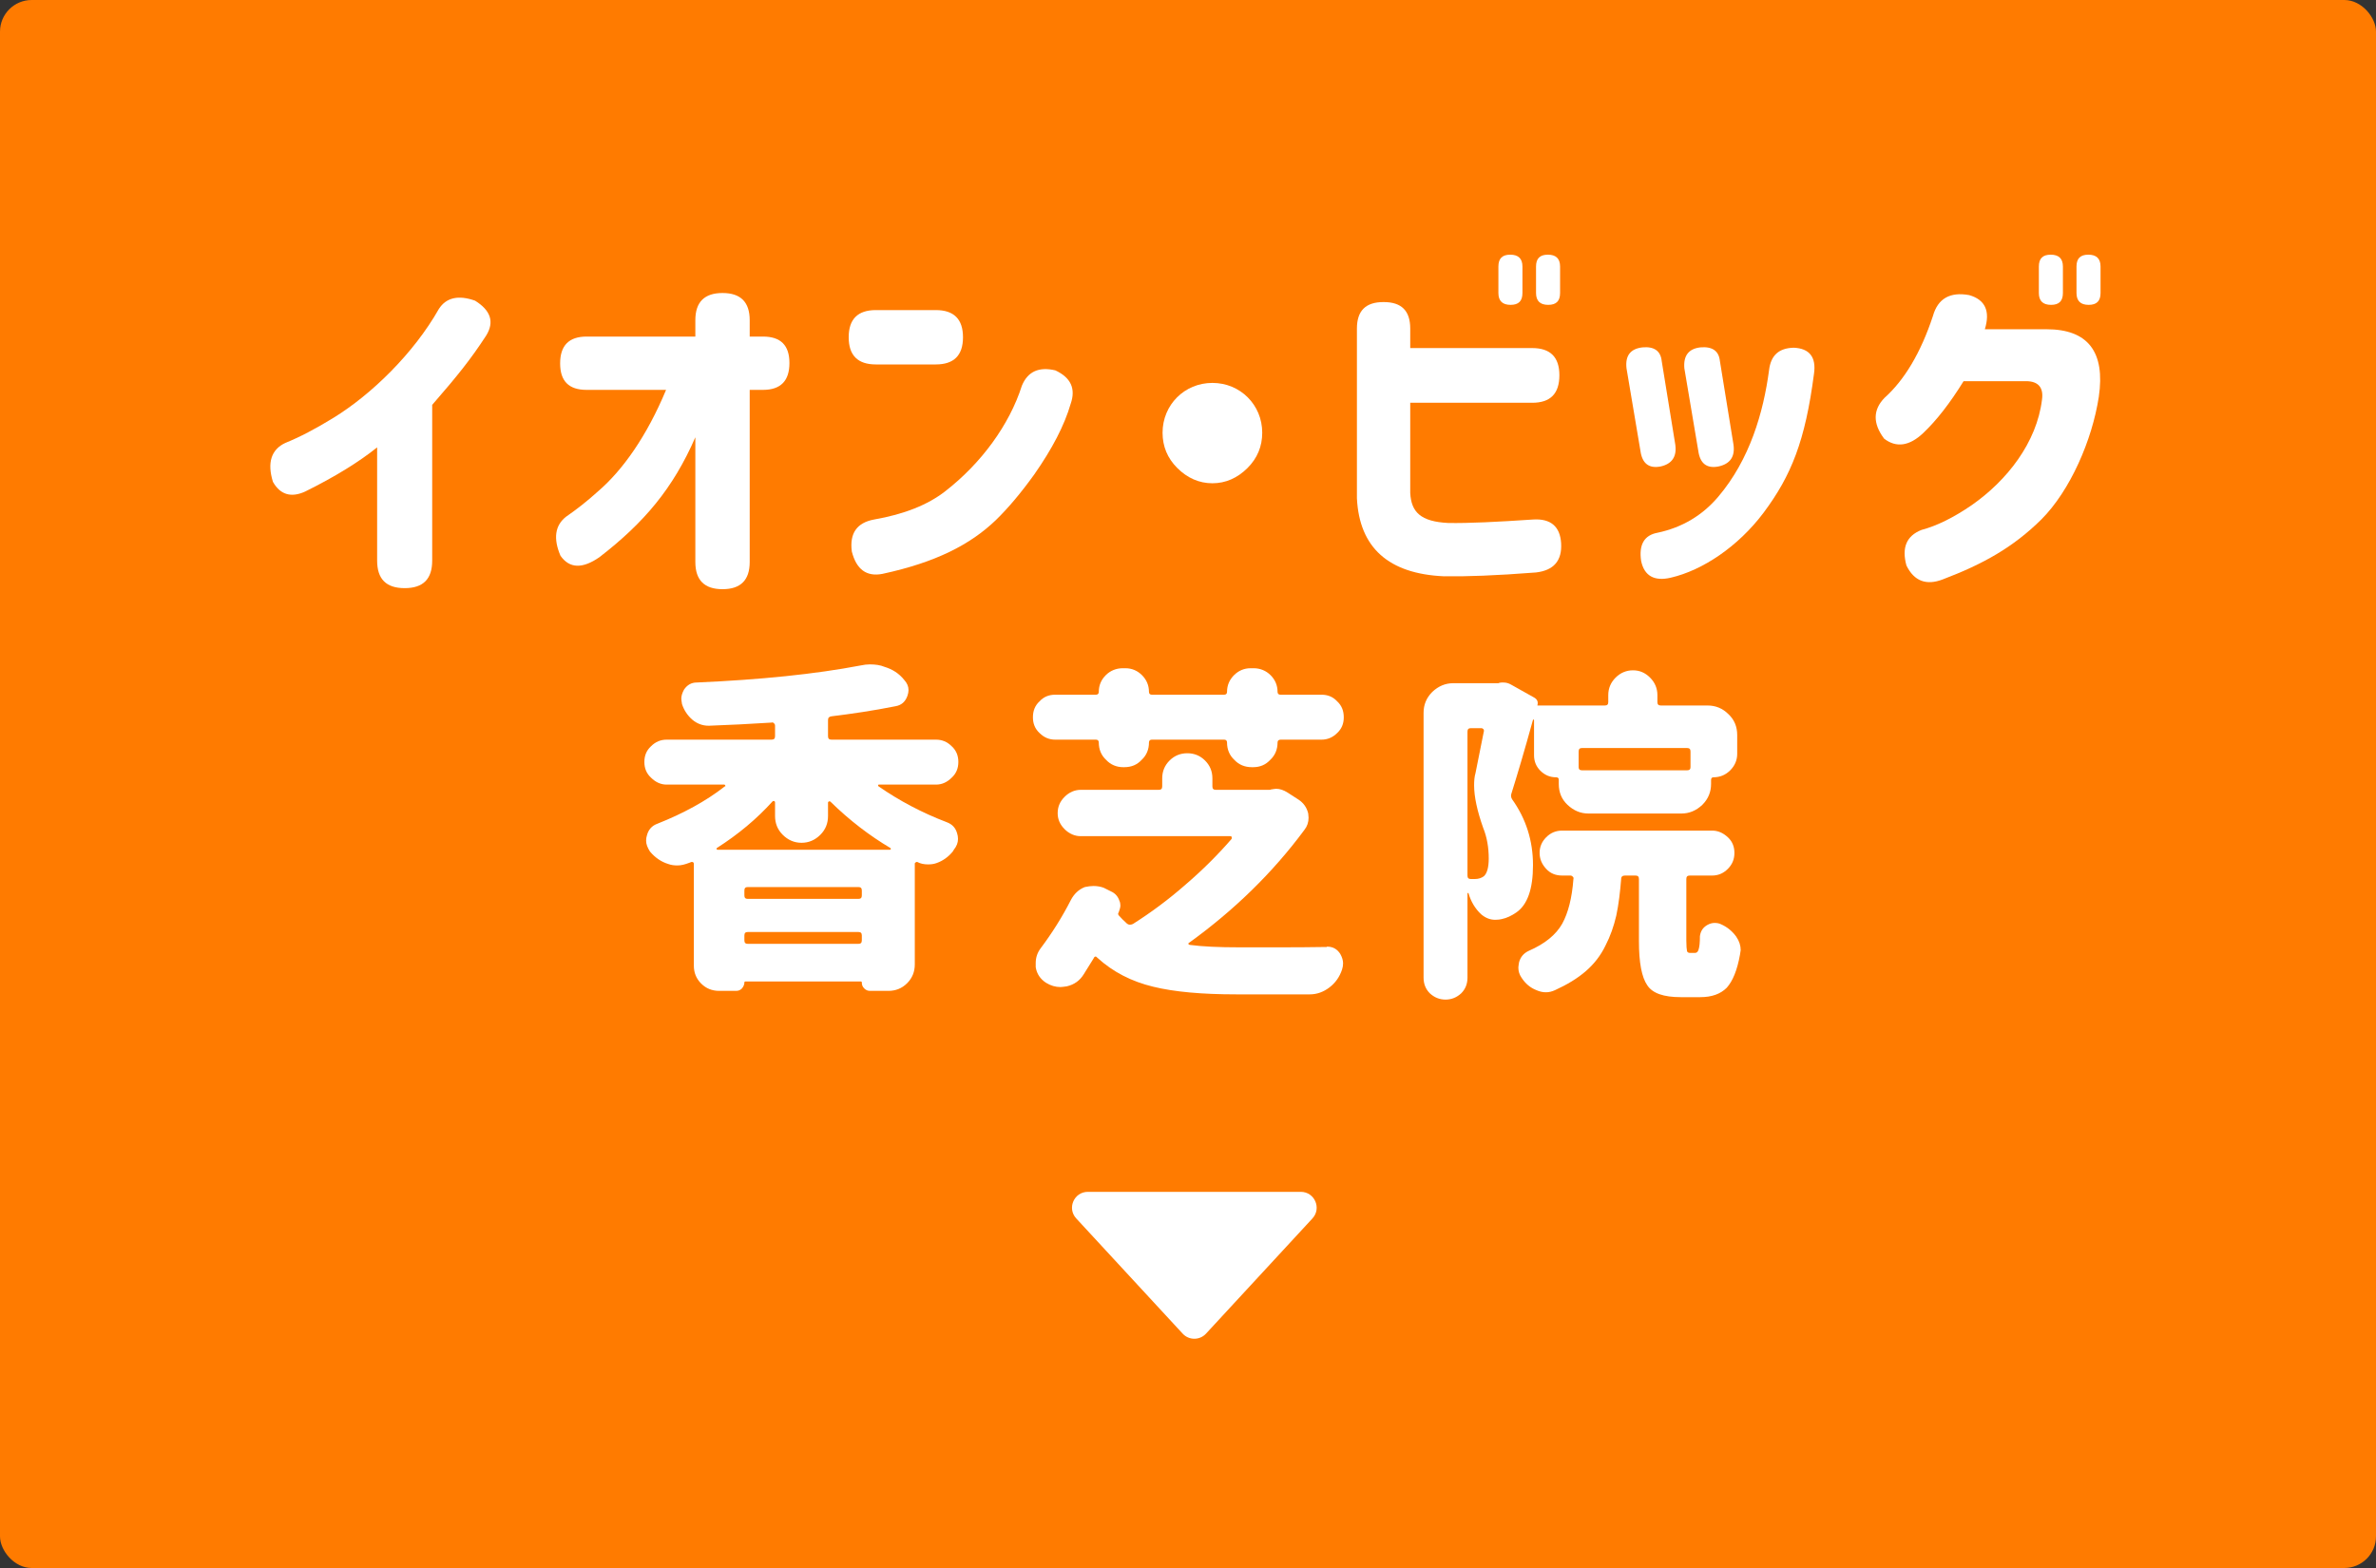 <svg width="150" height="99" viewBox="0 0 150 99" fill="none" xmlns="http://www.w3.org/2000/svg">
<rect x="0" y="0" width="150" height="99" fill="#333333" stroke="none"/>
<rect width="150" height="99" rx="2" fill="#FF7B00"/>
<path d="M92.864 45.974C92.71 45.974 92.644 46.04 92.644 46.194V55.28C92.644 55.434 92.71 55.5 92.864 55.5H93.106C93.348 55.5 93.524 55.434 93.678 55.324C93.876 55.148 93.986 54.774 93.986 54.202C93.986 53.52 93.876 52.86 93.634 52.266C93.26 51.21 93.062 50.308 93.062 49.582C93.062 49.296 93.084 49.032 93.15 48.812L93.678 46.172C93.7 46.15 93.678 46.106 93.656 46.04C93.612 45.996 93.568 45.974 93.502 45.974H92.864ZM89.872 61.726V45.006C89.872 44.5 90.048 44.06 90.422 43.686C90.818 43.312 91.258 43.136 91.742 43.136H94.558C94.602 43.136 94.624 43.136 94.646 43.114C94.712 43.092 94.8 43.092 94.91 43.092C95.086 43.092 95.24 43.136 95.394 43.224L96.846 44.038C97.044 44.148 97.11 44.302 97.066 44.5C97.044 44.522 97.044 44.544 97.088 44.544H101.312C101.466 44.544 101.532 44.478 101.532 44.324V43.884C101.532 43.466 101.686 43.092 101.994 42.784C102.302 42.476 102.676 42.322 103.094 42.322C103.512 42.322 103.864 42.476 104.172 42.784C104.48 43.092 104.634 43.466 104.634 43.884V44.324C104.634 44.478 104.7 44.544 104.854 44.544H107.802C108.308 44.544 108.748 44.72 109.122 45.094C109.496 45.446 109.672 45.886 109.672 46.414V47.602C109.672 47.998 109.518 48.35 109.232 48.636C108.946 48.922 108.594 49.076 108.176 49.076C108.066 49.076 108.022 49.142 108.022 49.252V49.494C108.022 50 107.846 50.44 107.472 50.814C107.076 51.188 106.636 51.364 106.152 51.364H100.278C99.794 51.364 99.354 51.188 98.958 50.814C98.584 50.462 98.408 50.022 98.408 49.494V49.23C98.408 49.12 98.342 49.076 98.232 49.076C97.858 49.076 97.528 48.944 97.242 48.658C96.978 48.394 96.846 48.064 96.846 47.69V45.468L96.824 45.424L96.78 45.446C96.23 47.448 95.768 48.988 95.416 50.11C95.372 50.22 95.394 50.352 95.46 50.462C96.34 51.694 96.78 53.08 96.78 54.62C96.78 56.138 96.428 57.128 95.724 57.612C95.438 57.81 95.13 57.964 94.8 58.03C94.712 58.052 94.58 58.074 94.404 58.074C94.074 58.074 93.788 57.964 93.502 57.722C93.128 57.37 92.864 56.93 92.71 56.402C92.71 56.38 92.688 56.38 92.666 56.38L92.644 56.402V61.726C92.644 62.122 92.512 62.452 92.248 62.716C91.962 62.98 91.632 63.112 91.258 63.112C90.884 63.112 90.554 62.98 90.268 62.716C90.004 62.452 89.872 62.122 89.872 61.726ZM95.856 61.088C95.856 61.022 95.878 60.912 95.9 60.758C95.988 60.428 96.186 60.186 96.516 60.032C97.528 59.592 98.232 59.02 98.628 58.316C99.002 57.634 99.244 56.688 99.332 55.5C99.354 55.434 99.332 55.39 99.288 55.346C99.244 55.302 99.2 55.28 99.134 55.28H98.628C98.21 55.28 97.88 55.148 97.616 54.862C97.33 54.554 97.198 54.224 97.198 53.85C97.198 53.476 97.33 53.146 97.616 52.86C97.902 52.574 98.232 52.442 98.628 52.442H108.088C108.44 52.442 108.77 52.574 109.078 52.86C109.364 53.124 109.496 53.454 109.496 53.85C109.496 54.246 109.364 54.576 109.078 54.862C108.792 55.148 108.462 55.28 108.088 55.28H106.68C106.526 55.28 106.46 55.346 106.46 55.5V59.394C106.46 59.724 106.482 59.944 106.504 60.054C106.526 60.12 106.592 60.164 106.68 60.164H107.01C107.12 60.164 107.186 60.098 107.23 59.966C107.296 59.768 107.318 59.482 107.318 59.108C107.362 58.778 107.516 58.558 107.78 58.404C107.934 58.316 108.088 58.272 108.242 58.272C108.396 58.272 108.528 58.294 108.66 58.36C109.056 58.536 109.364 58.8 109.606 59.13C109.804 59.416 109.892 59.702 109.892 59.988L109.848 60.274C109.672 61.264 109.386 61.946 109.012 62.364C108.616 62.76 108.066 62.958 107.34 62.958H106.108C105.03 62.958 104.326 62.716 103.996 62.21C103.644 61.704 103.468 60.78 103.468 59.416V55.5C103.468 55.346 103.402 55.28 103.248 55.28H102.588C102.434 55.28 102.346 55.346 102.346 55.5C102.28 56.314 102.192 57.084 102.038 57.81C101.884 58.47 101.664 59.108 101.356 59.702C101.048 60.34 100.63 60.868 100.124 61.308C99.596 61.77 98.936 62.166 98.166 62.518C97.968 62.606 97.792 62.65 97.594 62.65C97.396 62.65 97.198 62.606 97 62.518C96.604 62.364 96.296 62.1 96.054 61.726C95.922 61.528 95.856 61.33 95.856 61.088ZM99.662 48.438C99.662 48.57 99.728 48.636 99.882 48.636H106.504C106.658 48.636 106.724 48.57 106.724 48.438V47.448C106.724 47.294 106.658 47.228 106.504 47.228H99.882C99.728 47.228 99.662 47.294 99.662 47.448V48.438Z" fill="white"/>
<path d="M70.908 48.438C70.49 48.438 70.116 48.284 69.83 47.976C69.522 47.69 69.368 47.316 69.368 46.876C69.368 46.766 69.302 46.7 69.192 46.7H66.618C66.244 46.7 65.914 46.568 65.628 46.282C65.342 46.018 65.21 45.688 65.21 45.292C65.21 44.874 65.342 44.544 65.628 44.28C65.892 43.994 66.222 43.862 66.618 43.862H69.192C69.302 43.862 69.368 43.796 69.368 43.686C69.368 43.268 69.522 42.916 69.808 42.63C70.094 42.344 70.468 42.19 70.886 42.19H71.04C71.458 42.19 71.81 42.344 72.096 42.63C72.382 42.916 72.536 43.268 72.536 43.686C72.536 43.796 72.602 43.862 72.712 43.862H77.288C77.398 43.862 77.464 43.796 77.464 43.686C77.464 43.268 77.618 42.916 77.904 42.63C78.19 42.344 78.542 42.19 78.96 42.19H79.136C79.554 42.19 79.928 42.344 80.214 42.63C80.5 42.916 80.654 43.268 80.654 43.686C80.654 43.796 80.72 43.862 80.83 43.862H83.426C83.822 43.862 84.152 43.994 84.416 44.28C84.702 44.544 84.834 44.874 84.834 45.292C84.834 45.688 84.702 46.018 84.416 46.282C84.13 46.568 83.8 46.7 83.426 46.7H80.852C80.72 46.7 80.654 46.766 80.654 46.876C80.654 47.316 80.5 47.69 80.192 47.976C79.906 48.284 79.554 48.438 79.114 48.438H79.026C78.586 48.438 78.212 48.284 77.926 47.976C77.618 47.69 77.464 47.316 77.464 46.876C77.464 46.766 77.398 46.7 77.288 46.7H72.712C72.602 46.7 72.536 46.766 72.536 46.876C72.536 47.316 72.382 47.69 72.074 47.976C71.788 48.284 71.436 48.438 70.974 48.438H70.908ZM65.386 61.066V60.802C65.386 60.45 65.496 60.142 65.694 59.878C66.42 58.91 67.058 57.898 67.608 56.82C67.806 56.446 68.092 56.16 68.488 56.006C68.686 55.962 68.884 55.94 69.038 55.94C69.28 55.94 69.5 55.984 69.676 56.05L70.16 56.292C70.402 56.402 70.578 56.6 70.666 56.864C70.71 56.952 70.732 57.062 70.732 57.172C70.732 57.282 70.688 57.436 70.622 57.612C70.578 57.656 70.578 57.722 70.622 57.788C70.776 57.964 70.952 58.14 71.15 58.316C71.26 58.404 71.37 58.404 71.524 58.338C72.668 57.612 73.768 56.798 74.846 55.852C75.924 54.928 76.892 53.96 77.75 52.97C77.772 52.926 77.772 52.882 77.75 52.838C77.75 52.816 77.728 52.794 77.662 52.794H68.224C67.85 52.794 67.498 52.64 67.212 52.354C66.926 52.068 66.772 51.738 66.772 51.342C66.772 50.924 66.926 50.594 67.212 50.308C67.498 50.022 67.85 49.868 68.224 49.868H73.152C73.306 49.868 73.372 49.802 73.372 49.648V49.142C73.372 48.702 73.526 48.328 73.834 48.02C74.142 47.712 74.516 47.558 74.956 47.558C75.396 47.558 75.77 47.712 76.078 48.02C76.386 48.328 76.54 48.702 76.54 49.142V49.648C76.54 49.802 76.606 49.868 76.76 49.868H80.082C80.148 49.868 80.214 49.868 80.236 49.846C80.39 49.824 80.5 49.802 80.566 49.802C80.808 49.802 81.05 49.89 81.292 50.044L81.974 50.484C82.304 50.704 82.502 50.99 82.59 51.364L82.612 51.628C82.612 51.914 82.524 52.178 82.348 52.398C80.346 55.104 77.904 57.48 75.066 59.526C75.044 59.526 75.022 59.548 75.022 59.592C75.044 59.636 75.088 59.658 75.11 59.658C75.924 59.768 76.98 59.812 78.234 59.812H79.95C81.512 59.812 82.788 59.812 83.756 59.79L83.778 59.768C84.152 59.768 84.416 59.922 84.614 60.23C84.724 60.428 84.79 60.626 84.79 60.824C84.79 60.956 84.768 61.088 84.724 61.22C84.57 61.682 84.306 62.056 83.932 62.342C83.558 62.628 83.14 62.782 82.7 62.782H78.036C75.902 62.782 74.142 62.628 72.8 62.298C71.436 61.968 70.27 61.374 69.28 60.472C69.192 60.362 69.104 60.362 69.038 60.516L68.422 61.506C68.18 61.902 67.828 62.166 67.344 62.276C67.168 62.298 67.036 62.32 66.948 62.32C66.64 62.32 66.332 62.232 66.046 62.056C65.672 61.814 65.452 61.484 65.386 61.066Z" fill="white"/>
<path d="M45.256 53.542C45.234 53.564 45.234 53.586 45.234 53.608C45.256 53.63 45.278 53.652 45.3 53.652H56.19C56.212 53.652 56.234 53.63 56.234 53.608C56.256 53.586 56.234 53.564 56.212 53.542C54.914 52.772 53.638 51.804 52.428 50.616C52.406 50.594 52.384 50.594 52.34 50.594C52.296 50.616 52.274 50.638 52.274 50.682V51.518C52.274 51.98 52.12 52.376 51.79 52.706C51.46 53.036 51.064 53.212 50.602 53.212C50.14 53.212 49.744 53.036 49.414 52.706C49.084 52.376 48.93 51.98 48.93 51.518V50.66C48.93 50.616 48.908 50.594 48.864 50.572C48.82 50.572 48.798 50.572 48.776 50.594C47.764 51.716 46.598 52.684 45.256 53.542ZM40.68 48.108C40.68 47.712 40.812 47.382 41.098 47.118C41.384 46.832 41.714 46.7 42.088 46.7H48.71C48.864 46.7 48.93 46.634 48.93 46.48V45.82C48.93 45.754 48.908 45.71 48.864 45.666C48.82 45.622 48.776 45.6 48.71 45.622C47.324 45.71 46.026 45.776 44.772 45.82H44.728C44.354 45.82 44.002 45.688 43.716 45.446C43.408 45.182 43.188 44.852 43.056 44.456C43.034 44.302 43.012 44.192 43.012 44.104C43.012 43.928 43.078 43.73 43.188 43.532C43.386 43.246 43.65 43.092 43.98 43.092C48.006 42.916 51.46 42.564 54.342 42.014C54.54 41.97 54.738 41.948 54.914 41.948C55.266 41.948 55.574 41.992 55.838 42.102C56.344 42.256 56.762 42.52 57.092 42.938C57.268 43.136 57.356 43.334 57.356 43.576C57.356 43.686 57.334 43.796 57.29 43.928C57.158 44.302 56.916 44.522 56.542 44.588C55.112 44.874 53.748 45.072 52.494 45.226C52.34 45.248 52.274 45.314 52.274 45.468V46.48C52.274 46.634 52.34 46.7 52.494 46.7H59.094C59.468 46.7 59.798 46.832 60.084 47.118C60.37 47.382 60.502 47.712 60.502 48.108C60.502 48.504 60.37 48.834 60.084 49.098C59.798 49.384 59.468 49.538 59.094 49.538H55.508C55.464 49.538 55.442 49.538 55.442 49.56C55.42 49.604 55.442 49.626 55.464 49.648C56.762 50.55 58.214 51.32 59.776 51.914C60.128 52.046 60.348 52.288 60.436 52.662C60.458 52.728 60.48 52.838 60.48 52.97C60.48 53.212 60.392 53.432 60.216 53.652L60.15 53.762C59.864 54.114 59.512 54.356 59.138 54.488C58.962 54.554 58.786 54.576 58.588 54.576C58.346 54.576 58.104 54.532 57.906 54.422C57.862 54.422 57.84 54.422 57.818 54.444C57.774 54.466 57.752 54.488 57.752 54.532V60.89C57.752 61.352 57.598 61.748 57.268 62.078C56.938 62.408 56.542 62.562 56.08 62.562H54.936C54.782 62.562 54.672 62.518 54.562 62.408C54.452 62.298 54.408 62.188 54.408 62.034C54.408 61.99 54.386 61.968 54.342 61.968H47.06C47.016 61.968 46.994 61.99 46.994 62.034C46.994 62.144 46.95 62.276 46.84 62.408C46.73 62.518 46.62 62.562 46.466 62.562H45.41C44.948 62.562 44.574 62.408 44.266 62.1C43.958 61.792 43.804 61.418 43.804 60.978V54.532C43.804 54.488 43.782 54.466 43.76 54.444C43.738 54.422 43.694 54.422 43.65 54.422L43.54 54.466C43.254 54.576 43.012 54.642 42.77 54.642C42.572 54.642 42.374 54.62 42.198 54.554C41.758 54.422 41.362 54.158 41.032 53.762C40.878 53.52 40.79 53.3 40.79 53.08C40.79 52.948 40.812 52.838 40.834 52.772C40.922 52.398 41.142 52.134 41.516 52.002C43.122 51.364 44.552 50.594 45.762 49.648C45.806 49.648 45.806 49.626 45.784 49.582C45.784 49.56 45.762 49.538 45.718 49.538H42.088C41.714 49.538 41.384 49.384 41.098 49.098C40.812 48.834 40.68 48.504 40.68 48.108ZM46.994 59.372C46.994 59.526 47.06 59.592 47.214 59.592H54.188C54.342 59.592 54.408 59.526 54.408 59.372V59.064C54.408 58.91 54.342 58.844 54.188 58.844H47.214C47.06 58.844 46.994 58.91 46.994 59.064V59.372ZM46.994 56.534C46.994 56.688 47.06 56.754 47.214 56.754H54.188C54.342 56.754 54.408 56.688 54.408 56.534V56.226C54.408 56.072 54.342 56.006 54.188 56.006H47.214C47.06 56.006 46.994 56.072 46.994 56.226V56.534Z" fill="white"/>
<path d="M128.716 18.5V16.828C128.716 16.322 128.958 16.08 129.464 16.08C129.97 16.08 130.234 16.322 130.234 16.828V18.5C130.234 19.006 129.992 19.248 129.486 19.248C128.98 19.248 128.716 19.006 128.716 18.5ZM118.948 27.696C118.222 26.728 118.244 25.87 118.97 25.122C120.224 24 121.258 22.284 122.028 19.952C122.336 18.852 123.106 18.412 124.316 18.632C125.328 18.918 125.658 19.644 125.306 20.788H129.2C131.818 20.788 132.918 22.218 132.5 25.056C132.082 27.784 130.696 30.974 128.87 32.8C127.088 34.56 125.196 35.616 122.644 36.584C121.61 36.98 120.84 36.694 120.356 35.704C120.048 34.582 120.356 33.834 121.302 33.46C122.292 33.196 123.348 32.668 124.47 31.898C126.714 30.336 128.584 27.938 128.914 25.232C129.024 24.462 128.672 24.066 127.902 24.066H123.964C123.106 25.452 122.27 26.53 121.412 27.344C120.554 28.158 119.718 28.29 118.948 27.696ZM131.092 18.5V16.828C131.092 16.322 131.334 16.08 131.84 16.08C132.346 16.08 132.61 16.322 132.61 16.828V18.5C132.61 19.006 132.368 19.248 131.862 19.248C131.356 19.248 131.092 19.006 131.092 18.5Z" fill="white"/>
<path d="M104.905 22.79L105.763 28.07C105.873 28.84 105.543 29.302 104.817 29.456C104.091 29.588 103.673 29.258 103.563 28.466L102.683 23.252C102.595 22.46 102.925 22.02 103.695 21.932C104.421 21.866 104.839 22.152 104.905 22.79ZM103.607 35.418C103.453 34.384 103.805 33.79 104.641 33.636C106.203 33.306 107.479 32.536 108.469 31.37C110.471 29.016 111.329 26.024 111.681 23.384C111.791 22.438 112.297 21.976 113.243 21.954C114.233 21.998 114.673 22.548 114.519 23.604C113.969 27.828 113.089 30.028 111.329 32.382C109.723 34.516 107.479 36.012 105.477 36.474C104.443 36.716 103.805 36.364 103.607 35.418ZM106.335 23.252C106.269 22.46 106.599 22.02 107.347 21.932C108.095 21.866 108.513 22.152 108.579 22.79L109.437 28.07C109.547 28.84 109.217 29.302 108.469 29.456C107.743 29.588 107.325 29.258 107.215 28.466L106.335 23.252Z" fill="white"/>
<path d="M94.596 18.5V16.828C94.596 16.322 94.838 16.08 95.344 16.08C95.85 16.08 96.114 16.322 96.114 16.828V18.5C96.114 19.006 95.872 19.248 95.366 19.248C94.86 19.248 94.596 19.006 94.596 18.5ZM85.664 31.458V20.744C85.664 19.622 86.214 19.072 87.336 19.072H87.358C88.48 19.072 89.03 19.622 89.03 20.744V21.976H96.73C97.874 21.976 98.446 22.548 98.446 23.692C98.446 24.858 97.874 25.43 96.73 25.43H89.03V31.128C89.096 32.338 89.69 32.932 91.428 33.02C92.726 33.042 94.508 32.954 96.796 32.8C97.896 32.734 98.49 33.24 98.556 34.296C98.622 35.396 98.094 36.012 96.972 36.144C94.442 36.342 92.506 36.408 91.164 36.386C87.666 36.232 85.818 34.582 85.664 31.458ZM96.972 18.5V16.828C96.972 16.322 97.214 16.08 97.72 16.08C98.226 16.08 98.49 16.322 98.49 16.828V18.5C98.49 19.006 98.248 19.248 97.742 19.248C97.236 19.248 96.972 19.006 96.972 18.5Z" fill="white"/>
<path d="M74.318 29.544C73.702 28.928 73.394 28.18 73.394 27.322C73.394 25.562 74.78 24.176 76.54 24.176C78.3 24.176 79.686 25.562 79.686 27.322C79.686 28.18 79.378 28.928 78.762 29.544C78.124 30.182 77.376 30.512 76.54 30.512C75.704 30.512 74.956 30.182 74.318 29.544Z" fill="white"/>
<path d="M53.579 21.294C53.579 20.15 54.151 19.578 55.295 19.578H59.079C60.223 19.578 60.795 20.15 60.795 21.294C60.795 22.438 60.223 23.01 59.079 23.01H55.295C54.151 23.01 53.579 22.438 53.579 21.294ZM53.777 34.824C53.623 33.658 54.107 32.998 55.185 32.8C57.077 32.47 58.573 31.876 59.673 31.018C61.939 29.258 63.721 26.838 64.513 24.352C64.887 23.45 65.591 23.142 66.625 23.384C67.615 23.846 67.923 24.55 67.593 25.496C67.197 26.86 66.427 28.334 65.305 29.94C64.469 31.106 63.655 32.074 62.863 32.844C61.257 34.384 59.079 35.506 55.713 36.232C54.701 36.43 54.063 35.946 53.777 34.824Z" fill="white"/>
<path d="M43.898 35.484V27.608C42.49 30.842 40.664 32.998 37.848 35.176C36.77 35.924 35.956 35.902 35.384 35.088C34.922 34.01 35.032 33.174 35.736 32.624C36.374 32.184 37.056 31.656 37.76 31.018C39.322 29.676 40.84 27.52 42.05 24.616H37.034C35.912 24.616 35.362 24.066 35.362 22.944C35.362 21.822 35.912 21.25 37.034 21.25H43.898V20.216C43.898 19.072 44.47 18.5 45.614 18.5C46.758 18.5 47.33 19.072 47.33 20.216V21.25H48.166C49.288 21.25 49.838 21.8 49.838 22.922C49.838 24.044 49.288 24.616 48.166 24.616H47.33V35.484C47.33 36.628 46.758 37.2 45.614 37.2C44.47 37.2 43.898 36.628 43.898 35.484Z" fill="white"/>
<path d="M30.695 21.184C29.705 22.702 28.891 23.714 27.285 25.562V35.396C27.285 36.562 26.713 37.134 25.547 37.134C24.381 37.134 23.809 36.562 23.809 35.396V28.246C22.687 29.148 21.169 30.094 19.255 31.04C18.375 31.436 17.693 31.238 17.231 30.424C16.857 29.214 17.121 28.378 18.023 27.96C18.903 27.608 19.915 27.08 21.059 26.376C23.457 24.902 26.119 22.306 27.703 19.512C28.165 18.786 28.935 18.61 29.991 18.984C30.981 19.6 31.223 20.326 30.695 21.184Z" fill="white"/>
<path d="M74.665 84.205C75.061 84.633 75.739 84.633 76.135 84.205L82.856 76.929C83.448 76.288 82.993 75.25 82.121 75.25H68.678C67.806 75.25 67.352 76.288 67.944 76.929L74.665 84.205Z" fill="white"/>
</svg>

